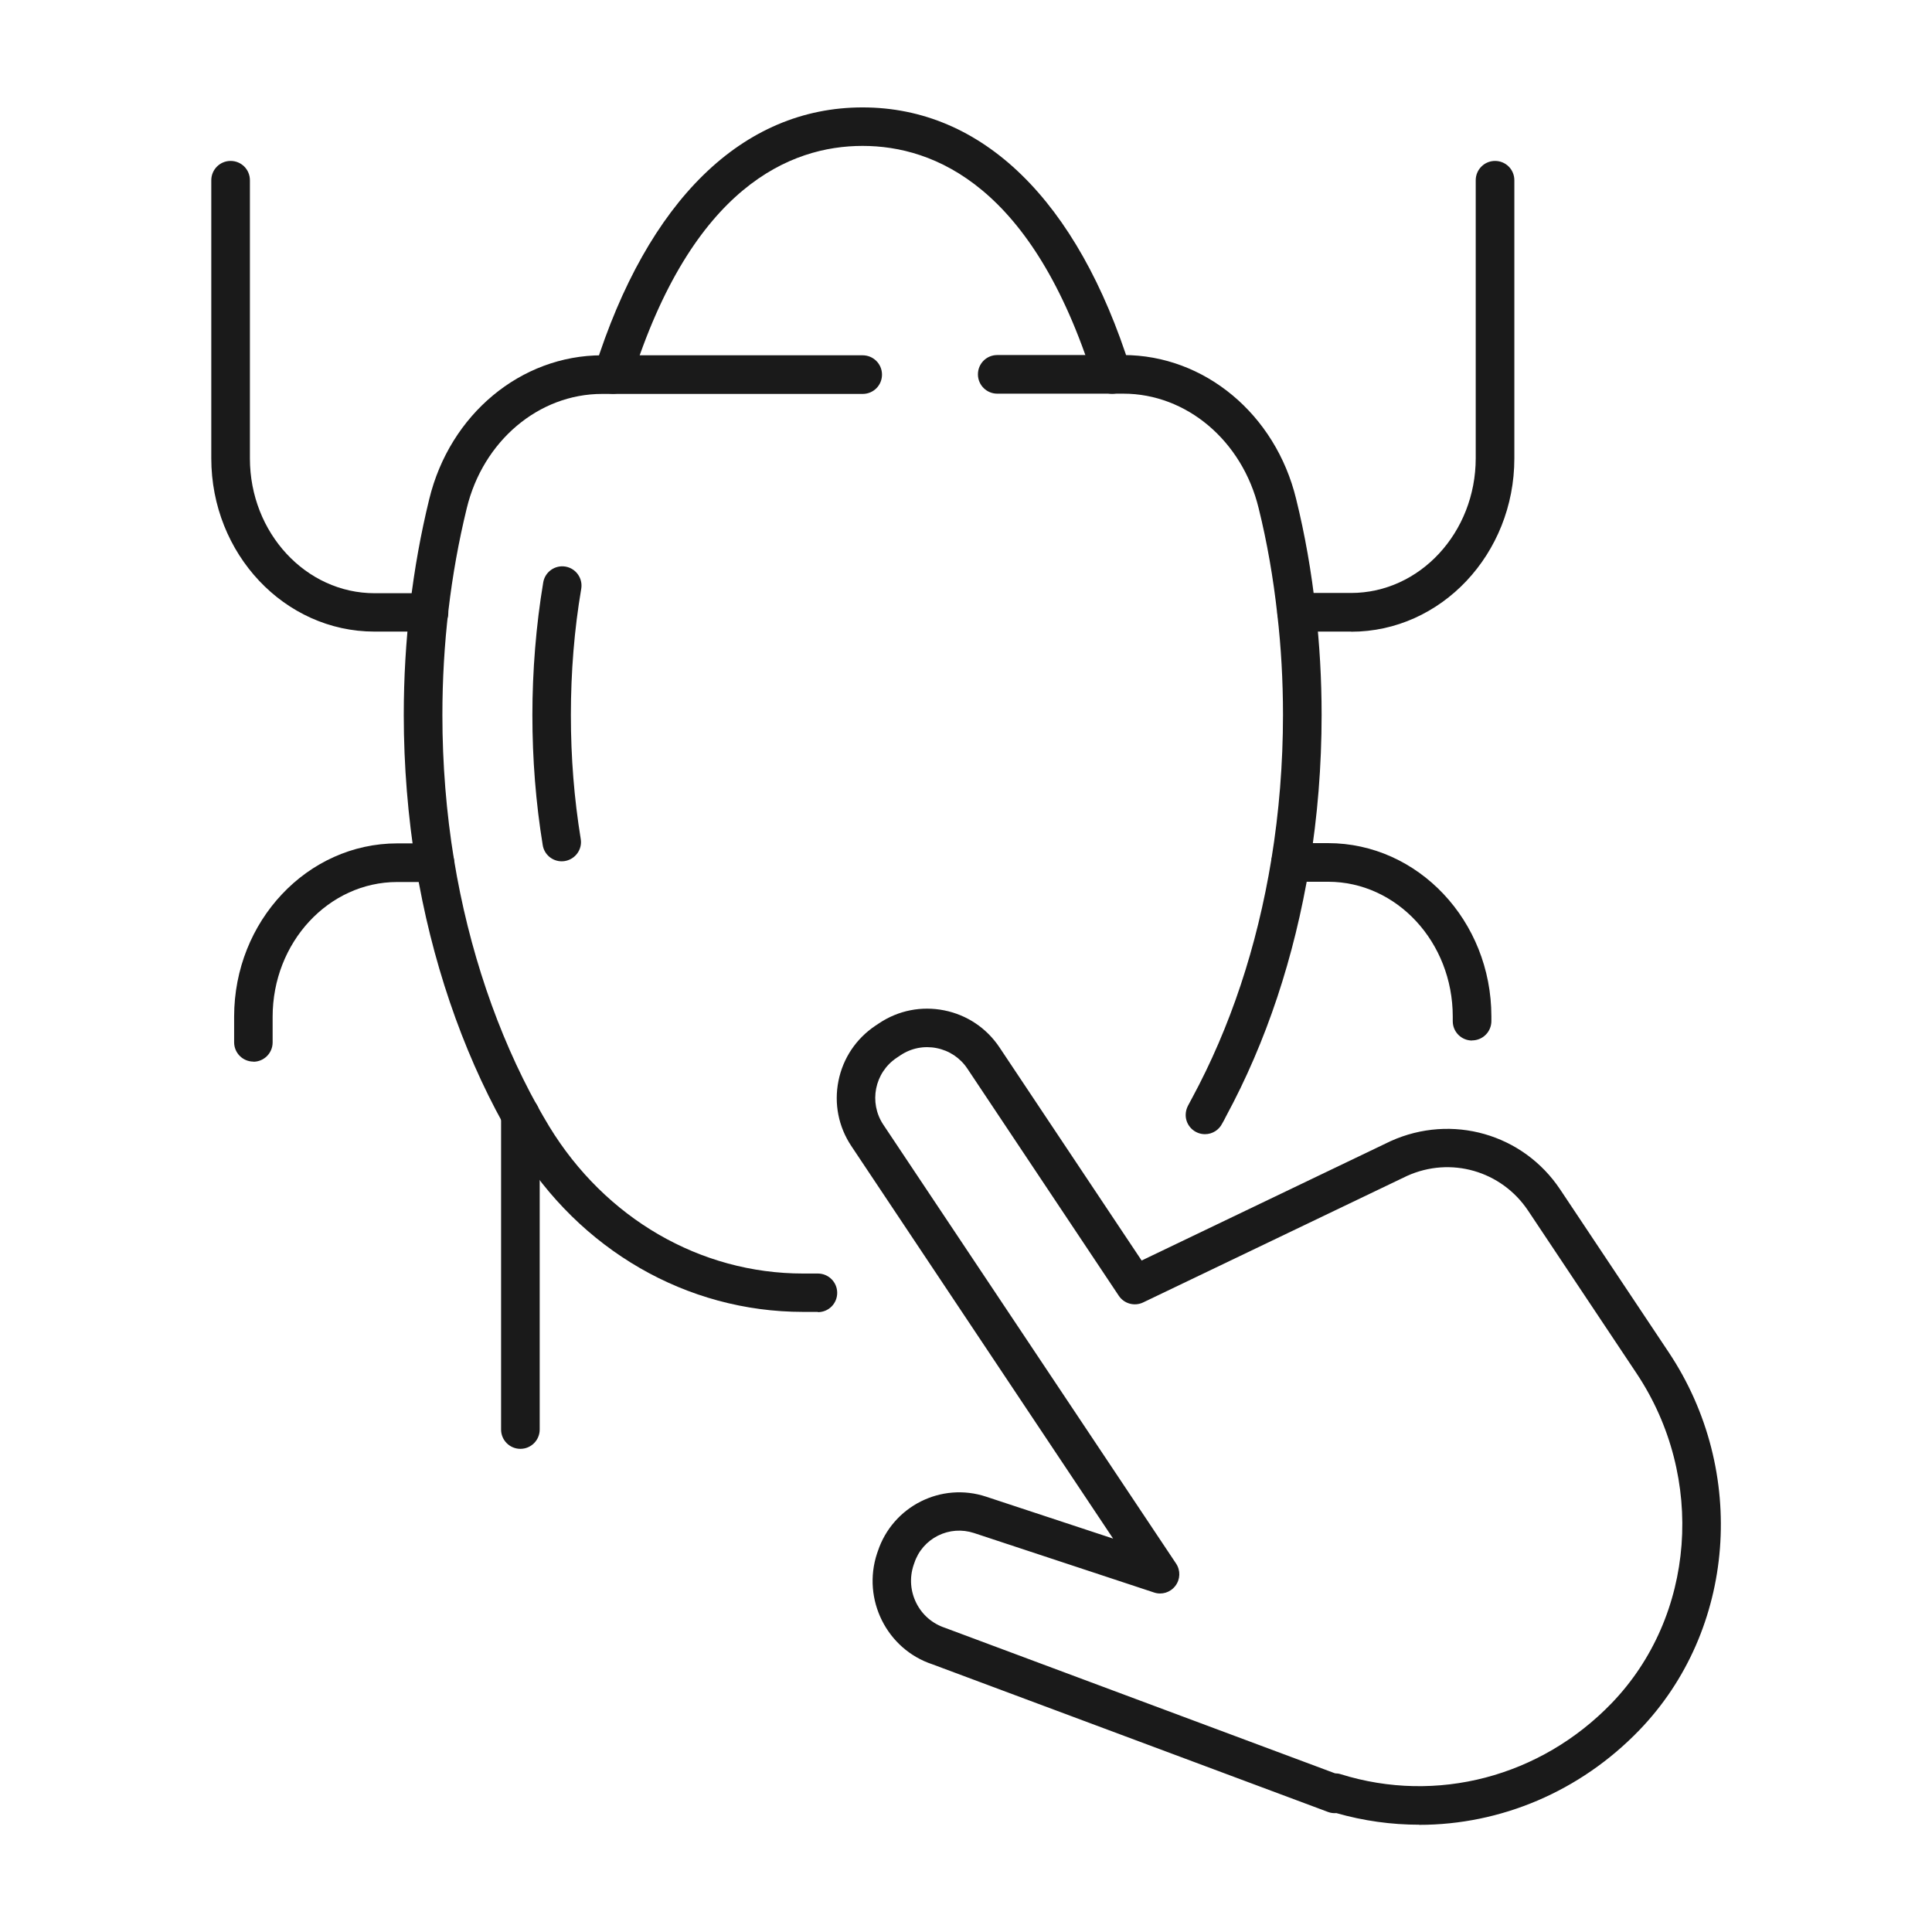 <?xml version="1.0" encoding="UTF-8"?>
<svg id="Layer_1" data-name="Layer 1" xmlns="http://www.w3.org/2000/svg" version="1.1" viewBox="0 0 153.07 153.07">
  <defs>
    <style>
      .cls-1 {
        fill: #1a1a1a;
        stroke-width: 0px;
      }
    </style>
  </defs>
  <g>
    <g>
      <path class="cls-1" d="M44.5,68.24c-.73,0-1.38-.53-1.5-1.28-.55-3.36-.82-6.83-.82-10.31s.29-7.11.86-10.51c.14-.83.93-1.39,1.76-1.25.83.14,1.39.93,1.25,1.76-.55,3.23-.82,6.6-.82,10s.26,6.61.78,9.82c.14.83-.43,1.61-1.26,1.75-.08.01-.16.02-.25.02Z"/>
      <path class="cls-1" d="M64.8,103.94h-1.17c-9.22,0-17.71-4.9-22.72-13.12-.35-.57-.68-1.14-1.01-1.73-3.32-5.98-5.73-13.07-6.95-20.5-.63-3.9-.96-7.92-.96-11.94,0-5.88.68-11.64,2.02-17.11,1.63-6.71,7.26-11.39,13.69-11.39h20.65c.84,0,1.53.68,1.53,1.53s-.68,1.53-1.53,1.53h-20.65c-5.02,0-9.43,3.73-10.72,9.06-1.28,5.24-1.93,10.75-1.93,16.39,0,3.86.31,7.71.92,11.45,1.16,7.08,3.45,13.83,6.6,19.51.31.55.62,1.09.94,1.62,4.45,7.3,11.97,11.66,20.12,11.66h1.17c.84,0,1.53.68,1.53,1.53s-.68,1.53-1.53,1.53Z"/>
      <path class="cls-1" d="M95.47,89.86c-.84,0-1.53-.68-1.53-1.52h0c0-.27.07-.52.19-.75.1-.18.2-.37.3-.56,3.05-5.64,5.16-12,6.3-18.94.61-3.74.92-7.59.92-11.45,0-2.71-.15-5.38-.45-7.96-.32-2.89-.81-5.72-1.48-8.42-1.3-5.34-5.71-9.07-10.72-9.07h-9.99c-.84,0-1.53-.68-1.53-1.53s.68-1.53,1.53-1.53h9.99c6.43,0,12.06,4.69,13.69,11.4.7,2.83,1.22,5.8,1.55,8.81.31,2.68.47,5.48.47,8.3,0,4.02-.32,8.04-.96,11.94-1.2,7.28-3.42,13.96-6.61,19.86-.08.17-.19.37-.31.58-.25.5-.77.84-1.36.84Z"/>
      <path class="cls-1" d="M48.57,31.2c-.15,0-.3-.02-.46-.07-.8-.25-1.25-1.11-1-1.91,4.2-13.36,11.74-20.71,21.23-20.71s17.04,7.36,21.23,20.71c.25.8-.2,1.66-1,1.91-.81.25-1.66-.2-1.91-1-4.82-15.35-12.62-18.57-18.32-18.57s-13.5,3.22-18.32,18.57c-.2.65-.81,1.07-1.46,1.07Z"/>
    </g>
    <g>
      <path class="cls-1" d="M33.98,50.04h-4.31c-7.13,0-12.93-6.16-12.93-13.73V14.28c0-.84.68-1.53,1.53-1.53s1.53.68,1.53,1.53v22.04c0,5.89,4.43,10.68,9.88,10.68h4.31c.84,0,1.53.68,1.53,1.53s-.68,1.53-1.53,1.53Z"/>
      <path class="cls-1" d="M20.08,84.11c-.84,0-1.53-.68-1.53-1.53v-2.03c0-7.57,5.8-13.73,12.93-13.73h2.98c.84,0,1.53.68,1.53,1.53s-.68,1.53-1.53,1.53h-2.98c-5.45,0-9.88,4.79-9.88,10.68v2.03c0,.84-.68,1.53-1.53,1.53Z"/>
      <path class="cls-1" d="M41.23,114.79c-.84,0-1.53-.68-1.53-1.53v-24.93c0-.84.68-1.53,1.53-1.53s1.53.68,1.53,1.53v24.93c0,.84-.68,1.53-1.53,1.53Z"/>
      <path class="cls-1" d="M107.04,50.04h-4.31c-.84,0-1.53-.68-1.53-1.53s.68-1.53,1.53-1.53h4.31c5.45,0,9.88-4.79,9.88-10.68V14.28c0-.84.68-1.53,1.53-1.53s1.53.68,1.53,1.53v22.04c0,7.57-5.8,13.73-12.93,13.73Z"/>
      <path class="cls-1" d="M116.63,82.44c-.84,0-1.53-.68-1.53-1.53v-.37c0-5.89-4.43-10.68-9.88-10.68h-2.97c-.84,0-1.53-.68-1.53-1.53s.68-1.53,1.53-1.53h2.97c7.13,0,12.94,6.16,12.94,13.73v.37c0,.84-.68,1.53-1.53,1.53Z"/>
    </g>
  </g>
  <path class="cls-1" d="M112.44,144.57c-2.19,0-4.39-.3-6.56-.92-.22.02-.45-.01-.66-.09l-31.35-11.7c-3.6-1.19-5.59-5.14-4.38-8.79l.06-.17c1.18-3.56,5.02-5.5,8.58-4.32l10.06,3.32-20.74-31.1c-1.02-1.53-1.38-3.36-1.02-5.16.36-1.8,1.4-3.35,2.92-4.37l.3-.2c1.53-1.02,3.36-1.38,5.16-1.02,1.8.36,3.35,1.4,4.37,2.92l11.27,16.9,19.73-9.46c4.85-2.19,10.49-.58,13.43,3.83l8.6,12.9c6.29,9.43,5.31,22.02-2.33,29.94-4.7,4.87-10.99,7.5-17.44,7.5ZM105.78,140.5c.15,0,.3.02.45.07,7.6,2.37,15.82.21,21.45-5.62,6.65-6.89,7.48-17.88,1.99-26.13l-8.6-12.9c-2.11-3.16-6.14-4.32-9.6-2.75l-20.9,10.02c-.69.33-1.51.1-1.93-.53l-12-18c-.57-.85-1.43-1.42-2.43-1.62-1-.2-2.02,0-2.87.57l-.3.2c-1.75,1.17-2.22,3.54-1.06,5.29l23.2,34.78c.36.54.34,1.25-.06,1.77-.4.52-1.07.73-1.69.52l-14.26-4.71c-.95-.31-1.96-.24-2.86.21-.89.45-1.56,1.22-1.87,2.17l-.06.17c-.33,1-.25,2.06.22,3,.47.94,1.28,1.63,2.27,1.96l30.88,11.52h.02Z"/>
</svg>